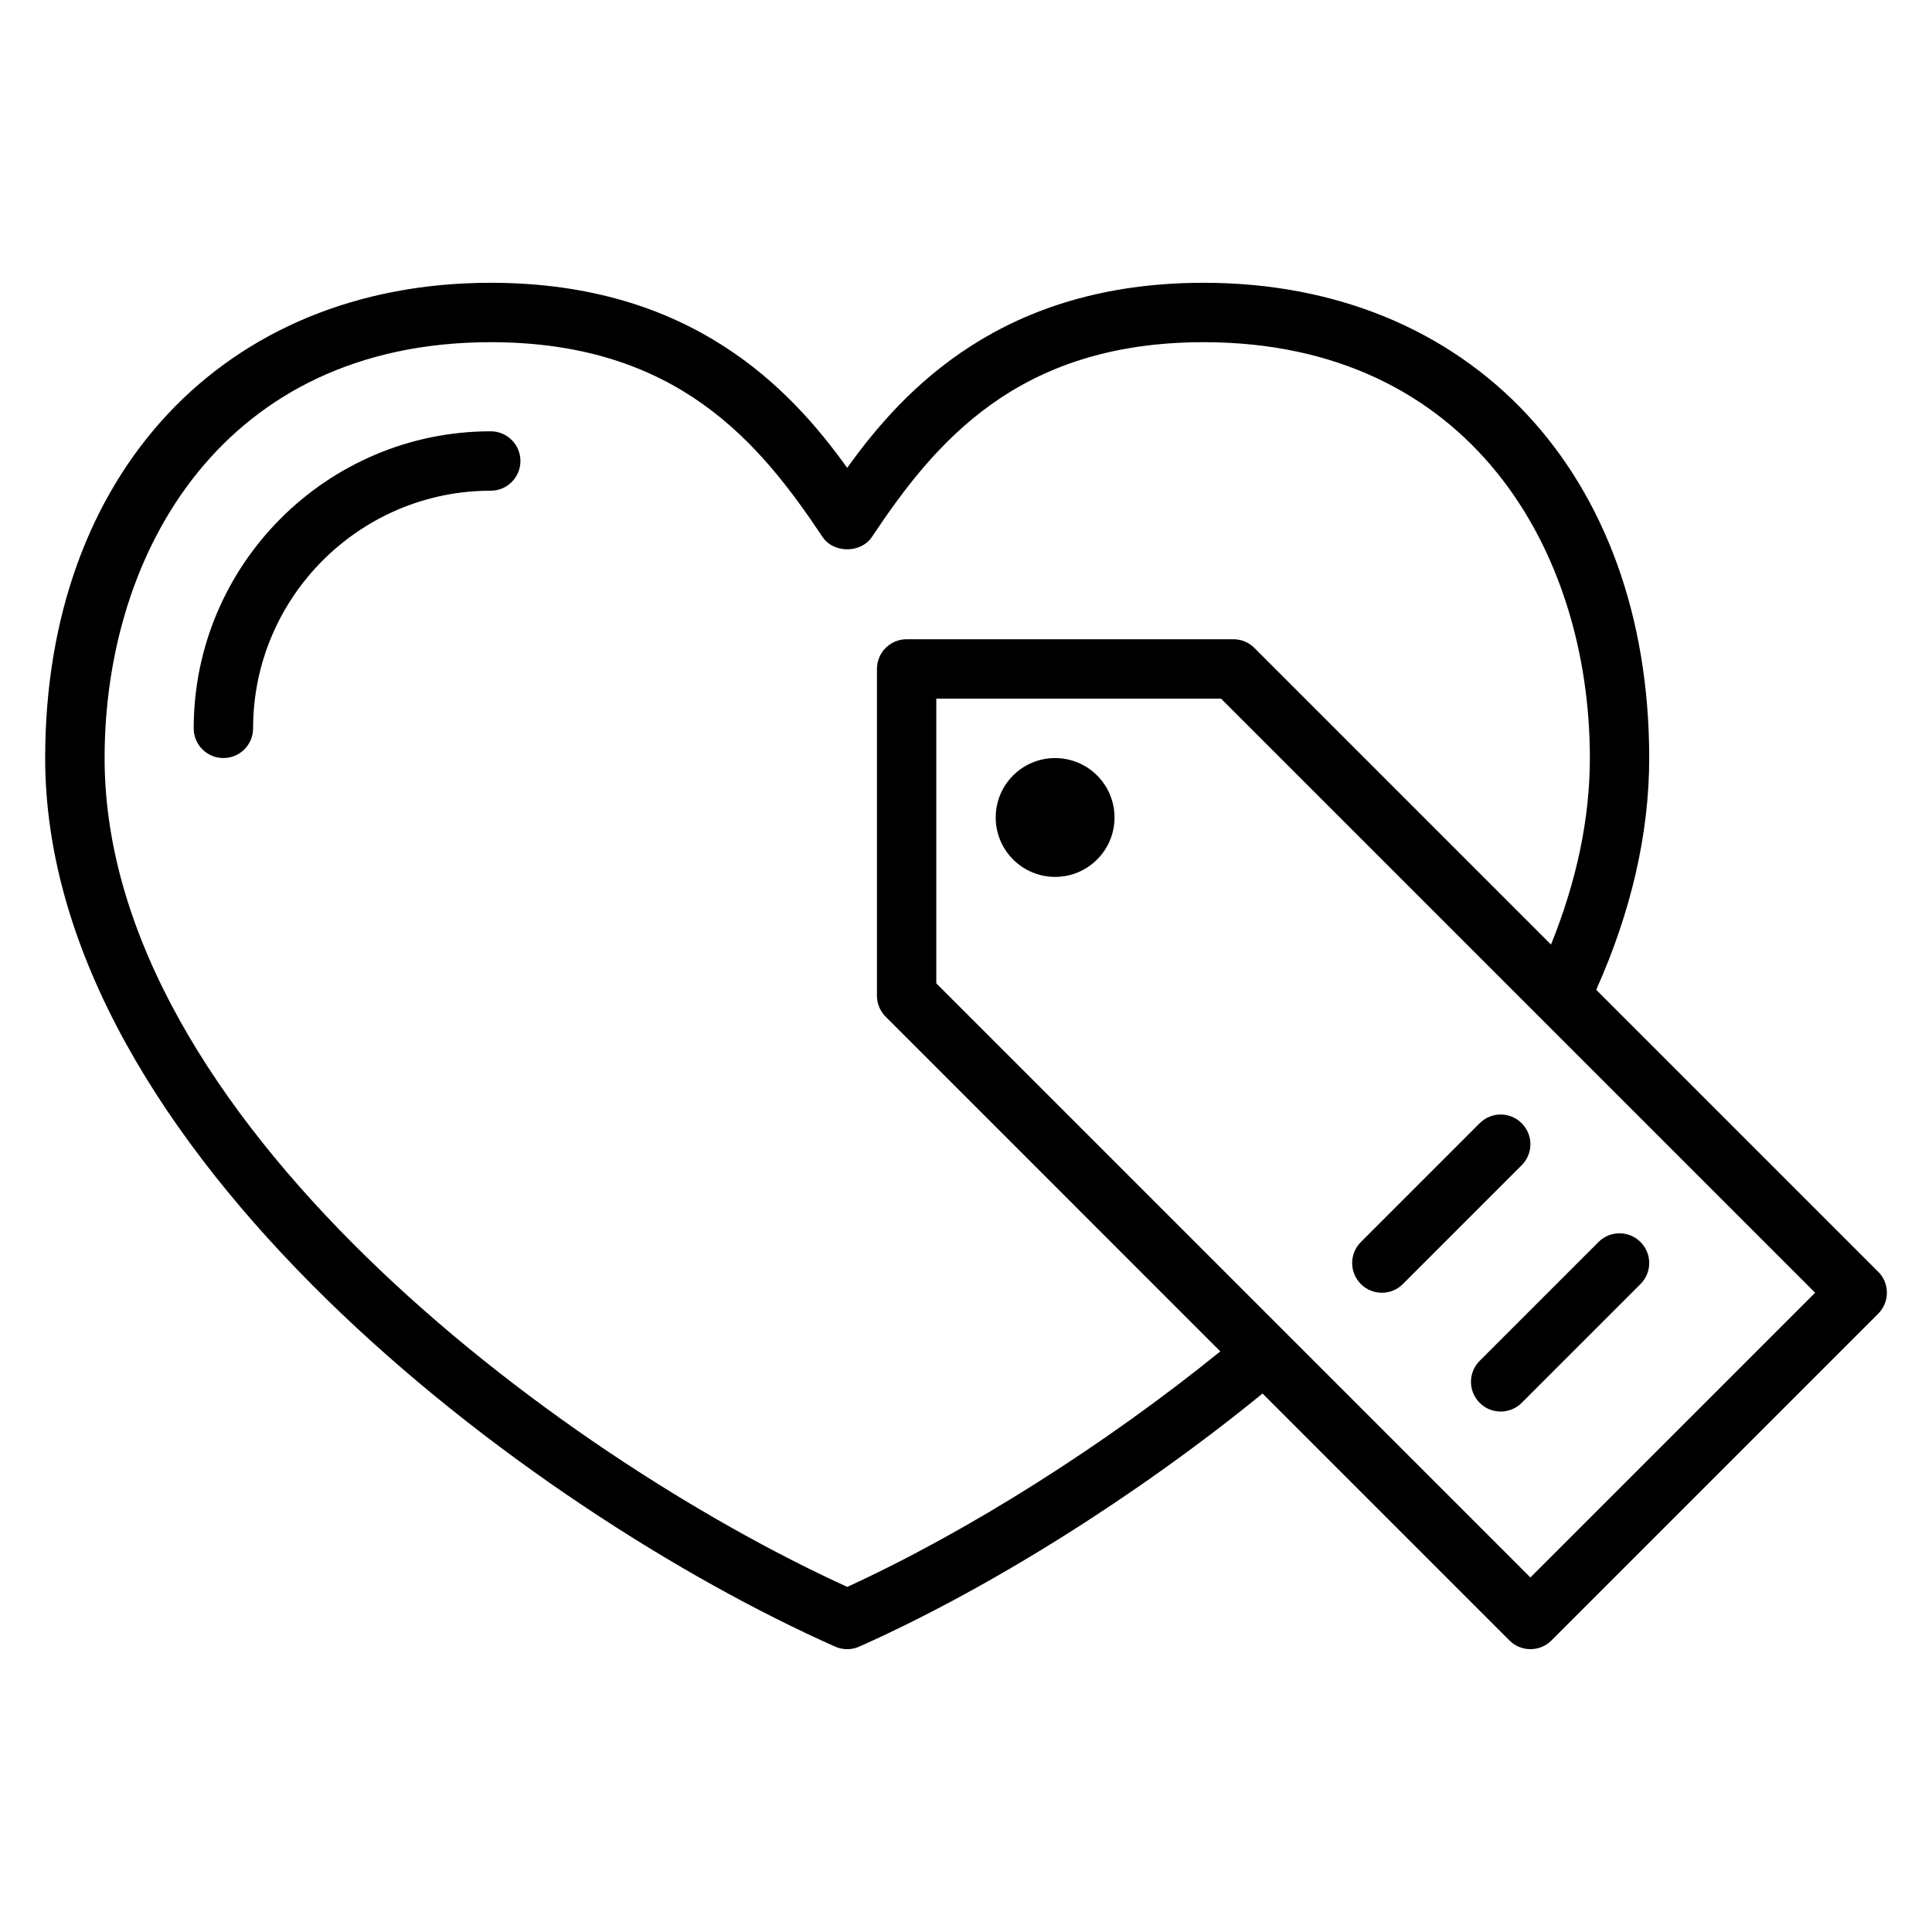<?xml version="1.0" encoding="UTF-8"?>
<!-- Uploaded to: SVG Repo, www.svgrepo.com, Generator: SVG Repo Mixer Tools -->
<svg fill="#000000" width="800px" height="800px" version="1.1" viewBox="144 144 512 512" xmlns="http://www.w3.org/2000/svg">
 <g>
  <path d="m641.73 481.02-74.715-74.715c9.281-20.77 14.043-41.41 14.043-61.414 0-75.336-47.453-125.95-118.08-125.95-53.207 0-79.461 28.125-94.465 49.043-15-20.914-41.254-49.043-94.461-49.043-70.629 0-118.08 50.617-118.08 125.95 0 103.77 128.41 199.51 209.35 235.48 1.016 0.457 2.106 0.676 3.199 0.676s2.18-0.227 3.203-0.684c34.566-15.398 73.98-40.227 106.86-67.062l65.441 65.441c1.523 1.535 3.539 2.305 5.555 2.305s4.031-0.77 5.566-2.305l86.594-86.594c3.074-3.078 3.074-8.055 0-11.133zm-273.21 83.523c-77.461-35.398-196.8-124.66-196.8-219.65 0-54.859 31.645-110.21 102.34-110.21 49.383 0 71.273 26.641 87.914 51.602 2.922 4.383 10.18 4.383 13.098 0 16.645-24.965 38.535-51.602 87.918-51.602 70.691 0 102.34 55.348 102.34 110.21 0 16.012-3.496 32.598-10.297 49.422l-78.602-78.602c-1.473-1.48-3.481-2.309-5.566-2.309h-86.594c-4.344 0-7.871 3.519-7.871 7.871v86.594c0 2.094 0.828 4.094 2.305 5.566l88.688 88.695c-30.559 24.77-66.715 47.664-98.863 62.414zm181.05-2.496-157.44-157.44v-75.461h75.461l157.44 157.44z"/>
  <path d="m439.36 360.64c0 8.695-7.051 15.746-15.746 15.746-8.695 0-15.742-7.051-15.742-15.746 0-8.695 7.047-15.742 15.742-15.742 8.695 0 15.746 7.047 15.746 15.742"/>
  <path d="m536.13 515.77c1.535 1.535 3.551 2.305 5.566 2.305 2.016 0 4.031-0.77 5.566-2.305l31.488-31.488c3.078-3.078 3.078-8.055 0-11.133s-8.055-3.078-11.133 0l-31.488 31.488c-3.078 3.078-3.078 8.055 0 11.133z"/>
  <path d="m510.21 486.59c2.016 0 4.031-0.77 5.566-2.305l31.488-31.488c3.078-3.078 3.078-8.055 0-11.133-3.078-3.078-8.055-3.078-11.133 0l-31.488 31.488c-3.078 3.078-3.078 8.055 0 11.133 1.535 1.535 3.551 2.305 5.566 2.305z"/>
  <path d="m274.05 258.3c-43.406 0-78.719 35.312-78.719 78.719 0 4.352 3.527 7.871 7.871 7.871s7.871-3.519 7.871-7.871c0-34.723 28.254-62.977 62.977-62.977 4.344 0 7.871-3.519 7.871-7.871s-3.527-7.871-7.871-7.871z"/>
 </g>
</svg>